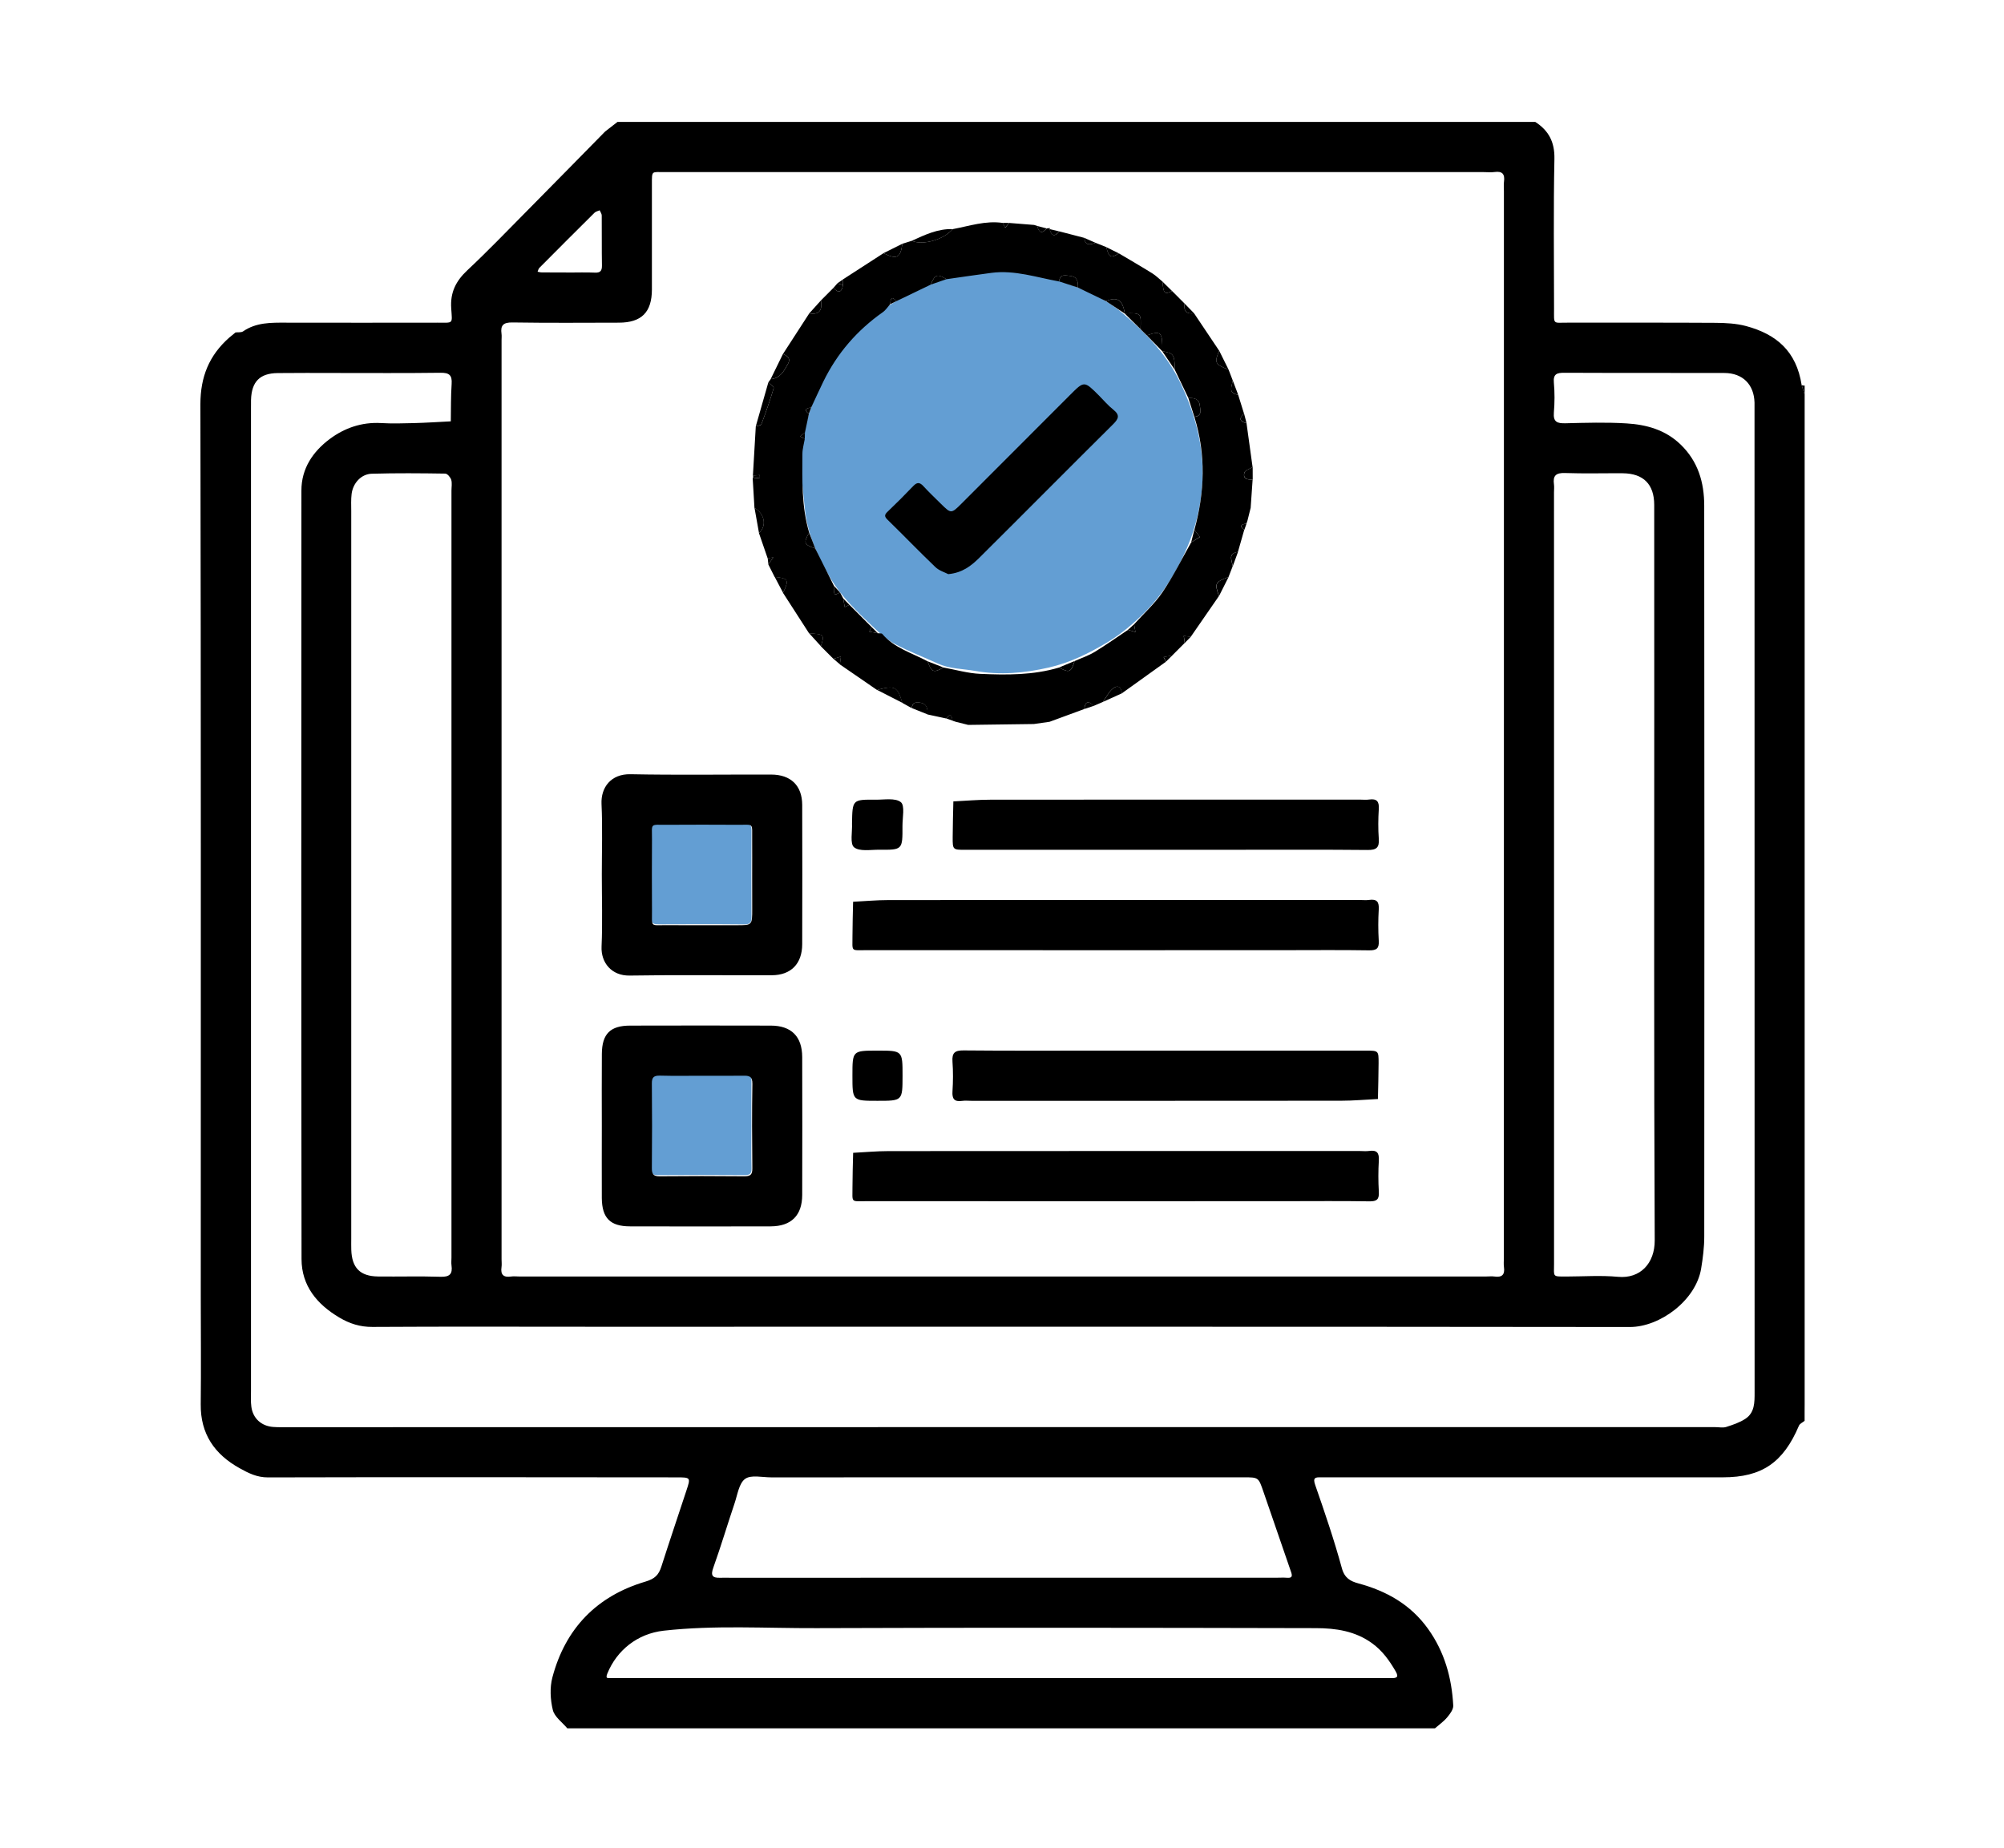 <?xml version="1.0" encoding="utf-8"?>
<!-- Generator: Adobe Illustrator 27.4.0, SVG Export Plug-In . SVG Version: 6.00 Build 0)  -->
<svg version="1.1" id="Capa_1" xmlns="http://www.w3.org/2000/svg" xmlns:xlink="http://www.w3.org/1999/xlink" x="0px" y="0px"
	 viewBox="0 0 478.91 441.77" style="enable-background:new 0 0 478.91 441.77;" xml:space="preserve">
<style type="text/css">
	.st0{fill:#639ED3;}
	.st1{fill:#020202;}
</style>
<g>
	<path class="st0" d="M191.32,112.09c0.33,3.08,0.71,6.16,0.99,9.24c0.56,6.14,3.03,11.56,6.09,16.78
		c2.73,4.65,6.62,8.29,10.46,11.94c1.58,1.51,3.3,2.99,5.21,4c3.27,1.73,6.75,3.06,10.12,4.59c2.82,1.27,5.88,1.21,8.85,1.74
		c5.97,1.06,11.85,0.51,17.65-0.82c4.93-1.13,9.43-3.33,13.81-5.94c3.46-2.07,6.49-4.65,9.22-7.4c4.27-4.3,7.47-9.54,9.9-15.15
		c2.16-4.99,3.4-10.21,3.71-15.65c0.48-8.41-1.61-16.19-5.17-23.75c-3.19-6.79-8.25-11.99-13.75-16.7
		c-5.64-4.84-12.72-7.14-19.77-9.19c-2.09-0.61-4.36-0.73-6.56-0.82c-4.09-0.18-8.16,0-12.22,0.78c-6.38,1.22-12.15,3.95-17.53,7.36
		c-3.77,2.39-7.27,5.33-9.95,9.06c-1.32,1.83-2.94,3.46-4.05,5.4C194.02,95.13,191.32,103.2,191.32,112.09z"/>
	<path class="st0" d="M167.88,196.89c-3.49,0-6.97,0.03-10.46-0.01c-1.12-0.01-1.84,0.05-1.83,1.54c0.07,6.98,0.07,13.97,0,20.95
		c-0.02,1.49,0.71,1.54,1.83,1.54c6.85-0.03,13.69-0.05,20.54,0.02c1.39,0.01,1.64-0.51,1.63-1.74c-0.04-6.86-0.04-13.72,0-20.58
		c0.01-1.23-0.24-1.78-1.64-1.74C174.6,196.96,171.24,196.89,167.88,196.89z"/>
	<path class="st0" d="M179.57,269.17c0-3.49-0.03-6.99,0.01-10.48c0.01-1.12-0.04-1.85-1.53-1.84c-6.97,0.07-13.94,0.07-20.91,0
		c-1.49-0.02-1.54,0.71-1.54,1.83c0.03,6.86,0.05,13.72-0.02,20.58c-0.01,1.39,0.5,1.65,1.74,1.64c6.85-0.05,13.69-0.05,20.54,0
		c1.23,0.01,1.78-0.23,1.74-1.64C179.5,275.91,179.57,272.54,179.57,269.17z"/>
	<g>
		<path d="M431.26,337.39c0,0.75,0,1.5,0,2.25c-0.46,0.38-1.14,0.66-1.35,1.15c-3.75,8.83-8.85,12.34-18.15,12.35
			c-31.16,0.01-62.31,0-93.47,0c-0.87,0-1.75,0.02-2.62,0c-1.34-0.03-1.99,0.06-1.36,1.85c2.29,6.58,4.54,13.18,6.37,19.89
			c0.65,2.38,2.09,3.11,3.92,3.61c6.75,1.82,12.51,5.06,16.67,10.87c3.93,5.49,5.67,11.7,6.02,18.33c0.05,0.93-0.78,2.03-1.46,2.84
			c-0.83,0.99-1.93,1.75-2.91,2.61c-69.12,0-138.23,0-207.35,0c-1.21-1.45-3.06-2.74-3.46-4.39c-0.6-2.47-0.75-5.35-0.1-7.79
			c3.1-11.71,10.64-19.46,22.2-22.88c2.31-0.68,3.2-1.62,3.84-3.6c1.94-6.06,3.98-12.09,5.97-18.13c1.06-3.19,1.06-3.2-2.36-3.2
			c-32.54-0.02-65.07-0.08-97.61,0.01c-2.65,0.01-4.67-1.02-6.79-2.2c-6-3.34-9.37-8.2-9.29-15.3c0.1-8.62,0.01-17.24,0.01-25.85
			c0-71.07,0.06-142.14-0.09-213.21C47.9,90.03,50,84.95,54.75,80.73c0.51-0.42,1.02-0.84,1.53-1.26c0.61-0.08,1.36,0.05,1.81-0.26
			c3.14-2.16,6.68-2.09,10.25-2.08c12.08,0.02,24.17,0.02,36.25,0c3.83,0,3.49,0.4,3.24-3.42c-0.26-3.83,1.13-6.56,3.87-9.12
			c4.91-4.6,9.57-9.47,14.31-14.25c6.21-6.28,12.4-12.59,18.59-18.89c0.99-0.77,1.98-1.54,2.97-2.31c73.11,0,146.21,0,219.32,0
			c3.2,2.07,4.66,4.78,4.58,8.83c-0.25,11.97-0.09,23.95-0.09,35.93c0,3.73-0.32,3.23,3.12,3.23c11.83,0.02,23.66-0.04,35.49,0.04
			c2.43,0.02,4.95,0.15,7.28,0.77c7.32,1.97,12.04,6.07,13.28,14.1c0.24,0.78,0.48,1.56,0.72,2.34c0,80.5,0,161,0,241.5
			C431.26,336.39,431.26,336.89,431.26,337.39z M359.4,173.16c0-42.5,0-84.99,0-127.49c0-0.75-0.08-1.51,0.02-2.25
			c0.24-1.77-0.37-2.56-2.24-2.3c-0.86,0.12-1.74,0.02-2.62,0.02c-64.62,0-129.23,0-193.85,0c-0.62,0-1.25,0-1.87,0
			c-3.16,0.02-3.05-0.48-3.05,2.95c0.01,8.37,0.01,16.75,0,25.12c-0.01,5.43-2.48,7.91-7.89,7.92c-8.48,0.02-16.97,0.08-25.45-0.05
			c-2.15-0.03-2.89,0.67-2.6,2.71c0.07,0.49,0.01,1,0.01,1.5c0,73.24,0,146.48,0,219.73c0,0.62,0.08,1.26-0.01,1.87
			c-0.27,1.84,0.49,2.51,2.28,2.25c0.61-0.09,1.25-0.01,1.87-0.01c77.09,0,154.18,0,231.27,0c0.62,0,1.26-0.08,1.87,0.01
			c1.8,0.26,2.53-0.43,2.27-2.26c-0.1-0.74-0.02-1.5-0.02-2.25C359.4,258.15,359.4,215.66,359.4,173.16z M239.28,341.14
			c56.88,0,113.75,0,170.63,0c0.87,0,1.81,0.21,2.61-0.04c1.57-0.5,3.2-1.04,4.57-1.94c2.25-1.47,2.22-3.92,2.22-6.34
			c-0.02-78.48-0.02-156.97-0.02-235.45c0-0.37,0.01-0.75,0-1.12c-0.11-4.34-2.82-7.08-7.21-7.09c-12.72-0.04-25.45,0.01-38.17-0.05
			c-1.79-0.01-2.77,0.22-2.57,2.38c0.21,2.36,0.2,4.76,0,7.12c-0.19,2.27,0.81,2.62,2.76,2.57c4.86-0.12,9.74-0.27,14.59,0.03
			c4.76,0.29,9.26,1.51,12.93,5.04c4.2,4.05,5.65,9.11,5.65,14.61c0.06,58.24,0.05,116.48,0.01,174.72c0,2.57-0.33,5.16-0.75,7.69
			c-1.27,7.61-9.87,13.94-17.03,13.94c-82.32-0.1-164.65-0.06-246.97-0.06c-17.84,0-35.67-0.07-53.51,0.04
			c-2.96,0.02-5.46-0.78-7.92-2.24c-5.35-3.17-9.03-7.59-9.04-13.99c-0.08-61.24-0.06-122.47-0.03-183.71
			c0-5.28,2.77-9.32,6.77-12.31c3.53-2.64,7.66-4.07,12.25-3.81c2.61,0.15,5.24,0.08,7.86,0.01c2.94-0.08,5.88-0.27,8.82-0.42
			c0.05-2.98,0-5.97,0.2-8.94c0.15-2.11-0.58-2.7-2.66-2.67c-8.36,0.11-16.71,0.05-25.07,0.05c-4.62,0-9.23-0.04-13.85,0.02
			c-4.28,0.05-6.23,2.07-6.36,6.41c-0.02,0.75-0.01,1.5-0.01,2.25c0,78.23,0,156.47,0,234.7c0,1.25-0.08,2.51,0.09,3.74
			c0.37,2.77,2.39,4.61,5.21,4.82c1.37,0.1,2.74,0.06,4.11,0.06C126.03,341.14,182.66,341.14,239.28,341.14z M107.89,209.14
			c0-30.62,0-61.23,0-91.85c0-0.87,0.18-1.81-0.06-2.61c-0.19-0.6-0.92-1.46-1.42-1.47c-5.86-0.09-11.73-0.14-17.58,0.03
			c-2.5,0.07-4.48,2.24-4.8,4.82c-0.17,1.36-0.09,2.75-0.09,4.12c0,57.98,0,115.97,0,173.95c0,0.87-0.02,1.75,0.01,2.62
			c0.14,4.32,2.1,6.33,6.39,6.38c4.99,0.06,9.98-0.09,14.96,0.07c2.15,0.07,2.89-0.66,2.6-2.71c-0.09-0.61-0.01-1.25-0.01-1.87
			C107.89,270.12,107.89,239.63,107.89,209.14z M371.38,209.13c0,10.12,0,20.24,0,30.36c0,20.87,0,41.73,0,62.6
			c0,3.16-0.48,3.06,2.94,3.05c4.12-0.01,8.26-0.31,12.34,0.07c5.3,0.5,8.81-3.2,8.78-8.73c-0.2-43.23-0.11-86.46-0.11-129.7
			c0-15.37,0.01-30.74-0.01-46.11c-0.01-4.93-2.6-7.5-7.51-7.54c-4.61-0.03-9.23,0.1-13.84-0.06c-2.14-0.07-2.9,0.65-2.61,2.7
			c0.09,0.61,0.01,1.25,0.01,1.87C371.38,148.16,371.38,178.65,371.38,209.13z M239.46,377.14c21.83,0,43.66,0,65.49,0
			c0.87,0,1.75-0.06,2.62,0.01c1.37,0.12,1.26-0.56,0.93-1.49c-2.2-6.36-4.39-12.72-6.57-19.08c-1.18-3.44-1.17-3.44-4.66-3.44
			c-37.67,0-75.35,0-113.02,0.01c-2.11,0-4.76-0.66-6.18,0.36c-1.46,1.05-1.82,3.74-2.5,5.77c-1.73,5.13-3.27,10.32-5.09,15.41
			c-0.69,1.91-0.28,2.52,1.62,2.46c0.87-0.03,1.75,0,2.62,0C196.3,377.14,217.88,377.14,239.46,377.14z M239.21,401.14
			c30.19,0,60.37,0,90.56,0c0.87,0,1.75,0,2.62,0c1.17,0,2.06-0.05,1.13-1.64c-1.49-2.56-3.12-4.87-5.59-6.67
			c-4.07-2.97-8.75-3.63-13.45-3.64c-39.79-0.09-79.58-0.15-119.38,0c-12.16,0.05-24.33-0.75-36.49,0.61
			c-6.31,0.71-11.2,4.7-13.46,10.22c-0.57,1.4,0.21,1.07,0.88,1.1c0.87,0.03,1.75,0.01,2.62,0.01
			C178.84,401.14,209.02,401.14,239.21,401.14z M135.82,65.14c0,0,0,0.01,0,0.01c2.11,0,4.23-0.07,6.34,0.02
			c1.32,0.06,1.71-0.44,1.69-1.72c-0.07-3.98-0.01-7.97-0.05-11.95c0-0.41-0.32-0.82-0.49-1.23c-0.42,0.19-0.93,0.28-1.23,0.58
			c-4.42,4.38-8.81,8.78-13.19,13.19c-0.22,0.22-0.28,0.61-0.42,0.91c0.34,0.06,0.67,0.17,1.01,0.17
			C131.6,65.14,133.71,65.14,135.82,65.14z"/>
		<path class="st1" d="M430.55,92.06c0.23,0.09,0.47,0.12,0.72,0.09c0,0.75,0,1.5,0,2.25C431.02,93.62,430.79,92.84,430.55,92.06z"
			/>
		<path class="st1" d="M431.26,337.39c0-0.5,0-1,0-1.5C431.26,336.39,431.26,336.89,431.26,337.39z"/>
		<path d="M183.62,91.39c0.19-0.26,0.37-0.52,0.56-0.77c2.26-0.16,3.15-1.9,4.1-3.58c0.78-1.39-0.1-1.96-1.16-2.44
			c2.09-3.23,4.19-6.47,6.28-9.7c2.55,0.44,3.12-0.91,2.79-3.09c1-1,1.99-2,2.99-3c1.23,1.37,1.97,1.08,2.28-0.67
			c0-0.45,0-0.9,0-1.36c3.23-2.09,6.45-4.18,9.68-6.26c3.16,1.58,4.07,1.13,4.5-2.25c0.75-0.24,1.5-0.47,2.26-0.71
			c2.63,1.16,7.66-0.28,9.77-2.79c3.96-0.73,7.85-2.09,11.98-1.48c0.19,0.38,0.38,0.77,0.58,1.15c0.31-0.38,0.61-0.77,0.92-1.15
			c2,0.16,3.99,0.32,5.99,0.48c0.25,0.08,0.5,0.17,0.75,0.25c0.38,1.65,1.12,1.9,2.26,0.58c0.26-0.03,0.52-0.05,0.77-0.08
			l-0.08,0.25c0.44,1.64,1.19,1.92,2.32,0.54c1.99,0.52,3.98,1.03,5.97,1.55c0.19,2.03,1.46,1.59,2.71,1.19
			c0.85,0.34,1.69,0.68,2.54,1.02c0.64,2.51,1.09,2.74,3,1.49c2.67,1.59,5.36,3.14,7.99,4.78c0.89,0.56,1.65,1.32,2.47,2
			c0.15,2.8,0.51,3.15,2.26,2.22c1,1,2,2,2.99,3c-0.27,1.78,0.45,2.58,2.26,2.32c2.01,2.99,4.01,5.99,6.02,8.98
			c-1.23,2.79-1.01,3.25,2.24,4.51c0.33,0.85,0.65,1.7,0.98,2.55c-0.13,1.36-1.27,3.11,1.3,3.44c0.47,1.51,0.94,3.02,1.41,4.53
			c-1.31,1.15-1.05,1.89,0.59,2.26c0.48,3.5,0.97,7,1.45,10.5c-0.68,0.44-1.81,0.77-1.97,1.35c-0.41,1.53,0.81,1.69,1.98,1.65
			c-0.16,2.25-0.31,4.5-0.47,6.75c-0.25,1-0.5,2-0.75,3c-0.08,0.25-0.17,0.5-0.25,0.75c-1.09,0.19-1.93,0.47-0.54,1.53
			c-0.5,1.75-1,3.5-1.5,5.25c-2.52,0.38-1.43,2.08-1.26,3.45c-0.33,0.85-0.66,1.7-0.99,2.55c-3.24,1.22-3.38,1.49-2.29,4.55
			c-2.25,3.25-4.49,6.5-6.74,9.75c-0.56-0.07-1.12-0.15-1.68-0.22c0.08,0.56,0.16,1.12,0.24,1.68c-1,1-2,2-2.99,3
			c-0.68,0.13-1.37,0.25-2.05,0.38c0.18,0.37,0.36,0.75,0.54,1.12c-3.51,2.52-7.02,5.03-10.53,7.55c-0.11-1.6-1.05-2.07-2.19-1.11
			c-0.97,0.82-1.57,2.09-2.33,3.16c-0.74,0.32-1.47,0.63-2.21,0.95c-1.29-1.36-2.02-1.07-2.25,0.75c-2.76,1.01-5.51,2.03-8.27,3.04
			c-1.26,0.18-2.52,0.36-3.77,0.54c-5.23,0.07-10.46,0.14-15.69,0.21c-1-0.25-2-0.5-2.99-0.75c-0.25-0.08-0.5-0.17-0.75-0.25
			c-0.19-1.09-0.46-1.94-1.53-0.54c-1.49-0.32-2.97-0.64-4.46-0.96c0.05-1.3-0.1-2.51-1.67-2.8c-1.03-0.19-2.01-0.12-2.07,1.3
			c-0.76-0.42-1.52-0.85-2.29-1.27c-1.14-3.91-1.77-4.23-6.03-3.08c-2.96-2.04-5.92-4.07-8.88-6.11c0.08-0.62,0.16-1.24,0.25-1.86
			c-0.6,0.18-1.2,0.35-1.79,0.53c-1-1-2-2-3-3c0.88-2.8,0.8-2.89-2.8-3.08c-2.08-3.23-4.17-6.47-6.25-9.7c1.5-3.08,1.29-3.48-2-3.8
			c-0.5-1-1.01-2-1.51-3c0.4-0.56,0.81-1.12,1.21-1.68c-0.45,0.08-0.91,0.17-1.36,0.25c-0.7-2.02-1.4-4.05-2.09-6.07
			c1.91-1.66,1.39-4.6-1.07-6c-0.14-2.35-0.28-4.69-0.42-7.04c0.57-0.05,1.14-0.09,1.71-0.17c0.02,0-0.02-0.42-0.03-0.64
			c-0.54,0.04-1.09,0.08-1.63,0.12c0.23-3.92,0.46-7.85,0.69-11.77c0.46-0.15,1.22-0.19,1.33-0.48c1.07-2.85,2.08-5.73,2.95-8.65
			C185,92.46,184.07,91.86,183.62,91.39z M268.77,74.93l0.02,0.03c-0.48-3.27-1.76-4.12-4.49-2.98c-2.23-1.08-4.47-2.16-6.7-3.24
			c0.05-1.31-0.13-2.58-1.7-2.75c-1.08-0.12-2.58-0.68-2.8,1.29c-5.35-0.96-10.6-2.78-16.15-2.06c-3.59,0.47-7.17,1.01-10.76,1.52
			c-2.21-1.34-2.78-1.15-3.77,1.3c-2.73,1.32-5.47,2.63-8.2,3.95c-1.4-1.55-1.35-0.21-1.5,0.75c-0.58,0.63-1.06,1.4-1.74,1.88
			c-6.15,4.32-10.91,9.82-14.21,16.57c-1,2.05-1.94,4.14-2.91,6.21c-1.08,0.19-1.95,0.45-0.55,1.53c-0.32,1.49-0.63,2.98-0.95,4.47
			c-0.39,0.3-0.78,0.6-1.17,0.91c0.38,0.2,0.76,0.4,1.14,0.59c-0.2,1.19-0.56,2.37-0.57,3.56c-0.04,6.34-0.22,12.7,1.62,18.88
			c-1.42,2.4-1.24,2.86,1.45,3.77c1.48,2.97,2.96,5.93,4.45,8.9c0,2.35,0.05,2.4,1.46,1.59c0.26,0.48,0.51,0.97,0.77,1.45
			c0.12,0.69,0.24,1.38,0.36,2.06c0.37-0.18,0.75-0.36,1.12-0.54c1.76,1.77,3.53,3.53,5.29,5.3c-0.18,0.37-0.36,0.75-0.54,1.12
			c0.68,0.13,1.36,0.25,2.05,0.38c0.36,0.05,0.88-0.04,1.06,0.17c2.9,3.4,7.13,4.55,10.85,6.55c0.85,2.6,1.44,2.83,3.75,1.47
			c2.93,0.53,5.85,1.39,8.8,1.52c6.32,0.28,12.67,0.33,18.84-1.51c2.46,1.33,2.89,1.15,3.72-1.55c1.61-0.72,3.31-1.28,4.8-2.19
			c2.71-1.65,5.3-3.5,7.94-5.26c0.6,0.17,1.2,0.34,1.8,0.51c-0.11-0.61-0.23-1.23-0.34-1.84c2.28-2.53,4.88-4.86,6.78-7.65
			c2.57-3.79,4.61-7.94,6.87-11.93c0.7-0.43,1.41-0.87,2.11-1.3c-0.45-0.57-0.9-1.13-1.34-1.7c2.48-9,2.8-18,0-27
			c1.95-0.21,1.4-1.71,1.29-2.79c-0.17-1.56-1.41-1.77-2.72-1.72c-1.07-2.23-2.14-4.46-3.21-6.69c-0.15-3.83-0.26-4-3.05-4.51
			l0.03,0.03c0.05-4.65-0.28-4.99-3.72-3.81c-0.49-0.49-0.99-0.98-1.48-1.47C272.69,74.94,272.87,74.73,268.77,74.93z"/>
		<path d="M143.82,269.13c0-5.74-0.04-11.48,0.01-17.22c0.04-4.77,2-6.74,6.75-6.75c11.21-0.03,22.42-0.03,33.63,0
			c4.91,0.01,7.49,2.61,7.5,7.53c0.03,10.98,0.03,21.97,0,32.95c-0.01,4.9-2.62,7.49-7.53,7.51c-11.21,0.03-22.42,0.03-33.63,0
			c-4.73-0.01-6.69-1.99-6.73-6.78C143.79,280.62,143.82,274.87,143.82,269.13z M167.82,257.15c-3.37,0-6.74,0.06-10.1-0.03
			c-1.41-0.03-1.96,0.35-1.94,1.86c0.07,6.75,0.06,13.5,0,20.25c-0.01,1.41,0.35,1.96,1.86,1.95c6.73-0.07,13.47-0.06,20.21,0
			c1.41,0.01,1.96-0.35,1.94-1.86c-0.07-6.75-0.1-13.5,0.01-20.25c0.03-1.85-0.84-1.96-2.25-1.93
			C174.3,257.19,171.06,257.14,167.82,257.15z"/>
		<path d="M143.82,209.05c0-5.62,0.19-11.24-0.07-16.85c-0.18-3.99,2.27-7.22,6.91-7.13c11.21,0.22,22.42,0.05,33.63,0.08
			c4.7,0.01,7.4,2.63,7.42,7.24c0.04,11.11,0.03,22.21,0,33.32c-0.01,4.65-2.67,7.39-7.24,7.41c-11.33,0.04-22.67-0.11-34,0.08
			c-4.34,0.07-6.88-3.1-6.71-6.94C144.01,220.54,143.82,214.79,143.82,209.05z M179.75,209.43c0-2.87,0.02-5.75,0-8.62
			c-0.04-4.25,0.51-3.62-3.46-3.65c-5.61-0.04-11.23-0.03-16.84,0c-4.25,0.02-3.62-0.51-3.64,3.46c-0.04,5.62-0.03,11.25,0,16.87
			c0.02,4.25-0.51,3.62,3.46,3.65c5.61,0.04,11.23,0.01,16.84,0.01c3.65,0,3.65-0.01,3.65-3.84
			C179.76,214.67,179.75,212.05,179.75,209.43z"/>
		<path d="M266.21,287.14c-19.71,0-39.42,0.01-59.13-0.01c-3.83,0-3.36,0.47-3.36-3.37c0-2.73,0.1-5.46,0.16-8.19
			c2.82-0.14,5.63-0.41,8.45-0.41c37.55-0.03,75.1-0.02,112.65-0.02c0.75,0,1.51,0.09,2.24-0.02c1.81-0.26,2.4,0.45,2.29,2.27
			c-0.15,2.49-0.15,5,0,7.49c0.11,1.83-0.48,2.32-2.29,2.29c-6.61-0.11-13.22-0.04-19.83-0.04
			C293.65,287.14,279.93,287.14,266.21,287.14z"/>
		<path d="M266.59,227.14c-19.84,0-39.67,0.01-59.51-0.01c-3.83,0-3.36,0.47-3.36-3.37c0-2.73,0.1-5.46,0.15-8.2
			c2.81-0.14,5.63-0.41,8.44-0.41c37.55-0.03,75.1-0.02,112.65-0.02c0.75,0,1.51,0.09,2.24-0.02c1.81-0.25,2.4,0.44,2.29,2.27
			c-0.15,2.49-0.15,5,0,7.49c0.11,1.82-0.48,2.32-2.29,2.3c-6.73-0.11-13.47-0.04-20.21-0.04
			C293.53,227.14,280.06,227.14,266.59,227.14z"/>
		<path d="M278.56,251.14c15.97,0,31.94,0,47.9,0c2.97,0,3,0.03,2.99,3c-0.01,2.86-0.1,5.71-0.16,8.57
			c-2.94,0.14-5.88,0.41-8.82,0.41c-29.44,0.03-58.88,0.02-88.32,0.02c-0.75,0-1.51-0.09-2.24,0.02c-1.81,0.25-2.41-0.44-2.29-2.27
			c0.15-2.36,0.17-4.76,0-7.12c-0.15-2.11,0.57-2.7,2.66-2.68c10.48,0.1,20.96,0.05,31.44,0.05
			C267.33,251.14,272.95,251.14,278.56,251.14z"/>
		<path d="M278.19,203.14c-15.84,0-31.69,0-47.53,0c-2.97,0-3-0.03-2.99-3c0.01-2.86,0.1-5.71,0.16-8.57
			c2.94-0.14,5.88-0.41,8.82-0.41c29.44-0.03,58.88-0.02,88.32-0.02c0.75,0,1.51,0.09,2.24-0.02c1.81-0.25,2.41,0.45,2.29,2.27
			c-0.15,2.36-0.17,4.76,0,7.12c0.15,2.11-0.57,2.69-2.66,2.67c-10.35-0.1-20.71-0.05-31.06-0.05
			C289.91,203.14,284.05,203.14,278.19,203.14z"/>
		<path d="M209.69,263.14c-5.98,0-5.98,0-5.98-6.01c0-5.99,0-5.99,6-5.99c5.98,0,5.98,0,5.98,6.01
			C215.68,263.14,215.68,263.14,209.69,263.14z"/>
		<path d="M203.61,196.84c0.1-5.7,0.1-5.73,5.64-5.68c2.07,0.02,4.72-0.47,6.03,0.59c1.01,0.82,0.38,3.72,0.39,5.69
			c0.03,5.69,0.01,5.73-5.54,5.68c-2.07-0.02-4.72,0.48-6.03-0.59C203.08,201.7,203.71,198.82,203.61,196.84z"/>
		<path d="M183.62,91.39c0.45,0.46,1.37,1.07,1.28,1.37c-0.87,2.92-1.88,5.8-2.95,8.65c-0.11,0.29-0.87,0.32-1.33,0.48
			C181.63,98.39,182.62,94.89,183.62,91.39z"/>
		<path d="M227.66,54.77c-2.1,2.52-7.14,3.96-9.77,2.79C221.01,56.15,224.1,54.64,227.66,54.77z"/>
		<path d="M187.11,84.6c1.07,0.49,1.95,1.06,1.16,2.44c-0.95,1.68-1.84,3.42-4.1,3.58C185.16,88.61,186.14,86.6,187.11,84.6z"/>
		<path d="M209.61,164.92c4.26-1.16,4.89-0.83,6.03,3.08C213.63,166.98,211.62,165.95,209.61,164.92z"/>
		<path d="M180.31,121.4c2.46,1.4,2.98,4.34,1.07,6C181.02,125.39,180.66,123.4,180.31,121.4z"/>
		<path d="M263.59,167.78c0.76-1.07,1.36-2.35,2.33-3.16c1.14-0.96,2.08-0.49,2.19,1.11C266.6,166.41,265.1,167.09,263.59,167.78z"
			/>
		<path d="M215.64,58.27c-0.43,3.38-1.34,3.84-4.5,2.25C212.64,59.77,214.14,59.02,215.64,58.27z"/>
		<path d="M185.13,137.89c3.29,0.32,3.5,0.72,2,3.8C186.46,140.43,185.8,139.16,185.13,137.89z"/>
		<path d="M293.61,88.37c-3.25-1.26-3.48-1.71-2.24-4.51C292.11,85.36,292.86,86.86,293.61,88.37z"/>
		<path d="M291.32,142.47c-1.08-3.05-0.94-3.33,2.29-4.55C292.85,139.44,292.08,140.96,291.32,142.47z"/>
		<path d="M217.93,169.27c0.07-1.43,1.05-1.49,2.07-1.3c1.57,0.29,1.72,1.5,1.67,2.8C220.43,170.27,219.18,169.77,217.93,169.27z"/>
		<path d="M299.37,114.64c-1.17,0.04-2.39-0.12-1.98-1.65c0.16-0.58,1.28-0.91,1.97-1.35C299.36,112.64,299.36,113.64,299.37,114.64
			z"/>
		<path d="M193.38,151.39c3.6,0.2,3.68,0.28,2.8,3.08C195.25,153.45,194.32,152.42,193.38,151.39z"/>
		<path d="M196.19,71.81c0.33,2.17-0.24,3.53-2.79,3.09C194.33,73.87,195.26,72.84,196.19,71.81z"/>
		<path d="M267.37,60.56c-1.91,1.24-2.36,1.02-3-1.49C265.37,59.56,266.37,60.06,267.37,60.56z"/>
		<path d="M280.09,69.56c-1.74,0.93-2.1,0.58-2.26-2.22C278.59,68.08,279.34,68.82,280.09,69.56z"/>
		<path d="M294.6,135.37c-0.16-1.36-1.26-3.07,1.26-3.45C295.44,133.08,295.02,134.22,294.6,135.37z"/>
		<path d="M295.89,94.35c-2.58-0.33-1.44-2.08-1.3-3.44C295.02,92.06,295.46,93.2,295.89,94.35z"/>
		<path d="M283.14,153.68c-0.08-0.56-0.16-1.12-0.24-1.68c0.56,0.07,1.12,0.15,1.68,0.22C284.1,152.7,283.62,153.19,283.14,153.68z"
			/>
		<path d="M285.35,74.88c-1.81,0.26-2.53-0.54-2.26-2.32C283.84,73.33,284.59,74.1,285.35,74.88z"/>
		<path d="M253.14,55.31c-1.13,1.38-1.88,1.1-2.32-0.54C251.6,54.95,252.37,55.13,253.14,55.31z"/>
		<path d="M297.9,101.14c-1.64-0.38-1.9-1.12-0.59-2.26C297.51,99.64,297.7,100.39,297.9,101.14z"/>
		<path d="M199.18,157.48c0.6-0.18,1.2-0.35,1.79-0.53c-0.08,0.62-0.16,1.24-0.25,1.86C200.22,158.37,199.7,157.92,199.18,157.48z"
			/>
		<path d="M183.47,133.46c0.45-0.08,0.91-0.17,1.36-0.25c-0.4,0.56-0.81,1.12-1.21,1.68C183.57,134.42,183.52,133.94,183.47,133.46z
			"/>
		<path d="M201.46,68.14c-0.32,1.75-1.06,2.04-2.28,0.67c0.31-0.35,0.62-0.71,0.92-1.06C200.56,67.88,201.01,68.01,201.46,68.14z"/>
		<path d="M259.13,169.48c0.22-1.82,0.96-2.11,2.25-0.75C260.63,168.98,259.88,169.23,259.13,169.48z"/>
		<path d="M278.64,158.17c-0.18-0.37-0.36-0.75-0.54-1.12c0.68-0.13,1.37-0.25,2.05-0.38C279.64,157.18,279.14,157.67,278.64,158.17
			z"/>
		<path d="M261.83,58.05c-1.25,0.4-2.52,0.84-2.71-1.19C260.02,57.26,260.92,57.65,261.83,58.05z"/>
		<path d="M241.13,53.28c-0.31,0.38-0.61,0.77-0.92,1.15c-0.19-0.38-0.38-0.77-0.58-1.15C240.14,53.29,240.64,53.29,241.13,53.28z"
			/>
		<path d="M226.13,171.73c1.06-1.4,1.34-0.55,1.53,0.54C227.15,172.09,226.64,171.91,226.13,171.73z"/>
		<path d="M297.36,126.68c-1.4-1.07-0.55-1.34,0.54-1.53C297.72,125.65,297.54,126.17,297.36,126.68z"/>
		<path d="M179.93,113.67c0.54-0.04,1.09-0.08,1.63-0.12c0.01,0.22,0.05,0.64,0.03,0.64c-0.56,0.08-1.14,0.12-1.71,0.17
			C180.01,114.12,180.02,113.89,179.93,113.67z"/>
		<path class="st1" d="M201.46,68.14c-0.45-0.13-0.9-0.26-1.36-0.4c0.45-0.32,0.91-0.64,1.36-0.96
			C201.46,67.24,201.46,67.69,201.46,68.14z"/>
		<path d="M277.77,83.97c-1.24-1.27-2.48-2.54-3.72-3.81C277.48,78.98,277.82,79.32,277.77,83.97z"/>
		<path d="M268.79,74.96c-1.5-0.99-2.99-1.98-4.49-2.98C267.03,70.84,268.31,71.69,268.79,74.96z"/>
		<path d="M257.6,68.74c-1.5-0.49-2.99-0.98-4.49-1.47c0.21-1.97,1.72-1.41,2.8-1.29C257.47,66.16,257.66,67.43,257.6,68.74z"/>
		<path d="M285.42,99.64c-0.48-1.5-0.95-3-1.43-4.5c1.31-0.05,2.55,0.16,2.72,1.72C286.83,97.94,287.38,99.43,285.42,99.64z"/>
		<path d="M272.56,78.68c-1.26-1.25-2.52-2.5-3.79-3.75C272.87,74.73,272.69,74.94,272.56,78.68z"/>
		<path d="M280.79,88.45c-1.02-1.5-2.03-3.01-3.05-4.51C280.52,84.45,280.64,84.62,280.79,88.45z"/>
		<path d="M193.38,127.34c0.48,1.26,0.96,2.52,1.45,3.77C192.13,130.2,191.96,129.74,193.38,127.34z"/>
		<path d="M221.69,158.08c1.25,0.49,2.5,0.98,3.75,1.47C223.13,160.92,222.54,160.69,221.69,158.08z"/>
		<path d="M226.2,66.73c-1.26,0.43-2.52,0.87-3.77,1.3C223.42,65.58,223.98,65.38,226.2,66.73z"/>
		<path d="M253.08,159.56c1.24-0.52,2.48-1.03,3.72-1.55C255.97,160.71,255.54,160.89,253.08,159.56z"/>
		<path d="M284.66,129.64c0.25-1,0.51-2,0.76-3c0.45,0.57,0.9,1.13,1.34,1.7C286.06,128.78,285.36,129.21,284.66,129.64z"/>
		<path d="M269.55,150.56c0.49-0.44,0.97-0.89,1.46-1.33c0.11,0.61,0.23,1.23,0.34,1.84C270.75,150.9,270.15,150.73,269.55,150.56z"
			/>
		<path d="M247.87,54.02c0.75,0.19,1.51,0.38,2.26,0.58C248.99,55.92,248.25,55.67,247.87,54.02z"/>
		<path d="M201.5,143.04c0.5,0.51,0.99,1.02,1.49,1.53c-0.37,0.18-0.75,0.36-1.12,0.54C201.74,144.42,201.62,143.73,201.5,143.04z"
			/>
		<path d="M208.28,149.87c0.5,0.5,1,1,1.51,1.5c-0.68-0.13-1.36-0.25-2.05-0.38C207.91,150.61,208.09,150.24,208.28,149.87z"/>
		<path d="M199.27,140.01c0.49,0.53,0.97,1.06,1.46,1.59C199.32,142.4,199.27,142.35,199.27,140.01z"/>
		<path d="M193.86,97.39c-0.18,0.51-0.36,1.02-0.55,1.53C191.91,97.85,192.78,97.58,193.86,97.39z"/>
		<path d="M192.36,103.39c-0.01,0.5-0.02,1-0.04,1.5c-0.38-0.2-0.76-0.4-1.14-0.59C191.58,104,191.97,103.7,192.36,103.39z"/>
		<path d="M214.22,71.98c-0.5,0.25-1,0.5-1.5,0.75C212.87,71.77,212.82,70.43,214.22,71.98z"/>
		<path d="M226.61,137.24c-0.82-0.43-2.18-0.82-3.08-1.69c-3.87-3.7-7.58-7.57-11.42-11.31c-0.82-0.8-0.75-1.22,0.03-1.95
			c2.07-1.98,4.1-4,6.08-6.08c0.88-0.93,1.53-1,2.42-0.03c1.35,1.47,2.79,2.84,4.21,4.24c2.44,2.41,2.47,2.42,4.99-0.1
			c8.64-8.63,17.26-17.28,25.89-25.92c3.37-3.38,3.37-3.38,6.88,0.13c1.14,1.15,2.2,2.41,3.46,3.41c1.65,1.32,1.23,2.19-0.1,3.51
			c-10.71,10.62-21.31,21.34-32.01,31.96C232.07,135.27,229.95,136.94,226.61,137.24z"/>
	</g>
</g>
</svg>
